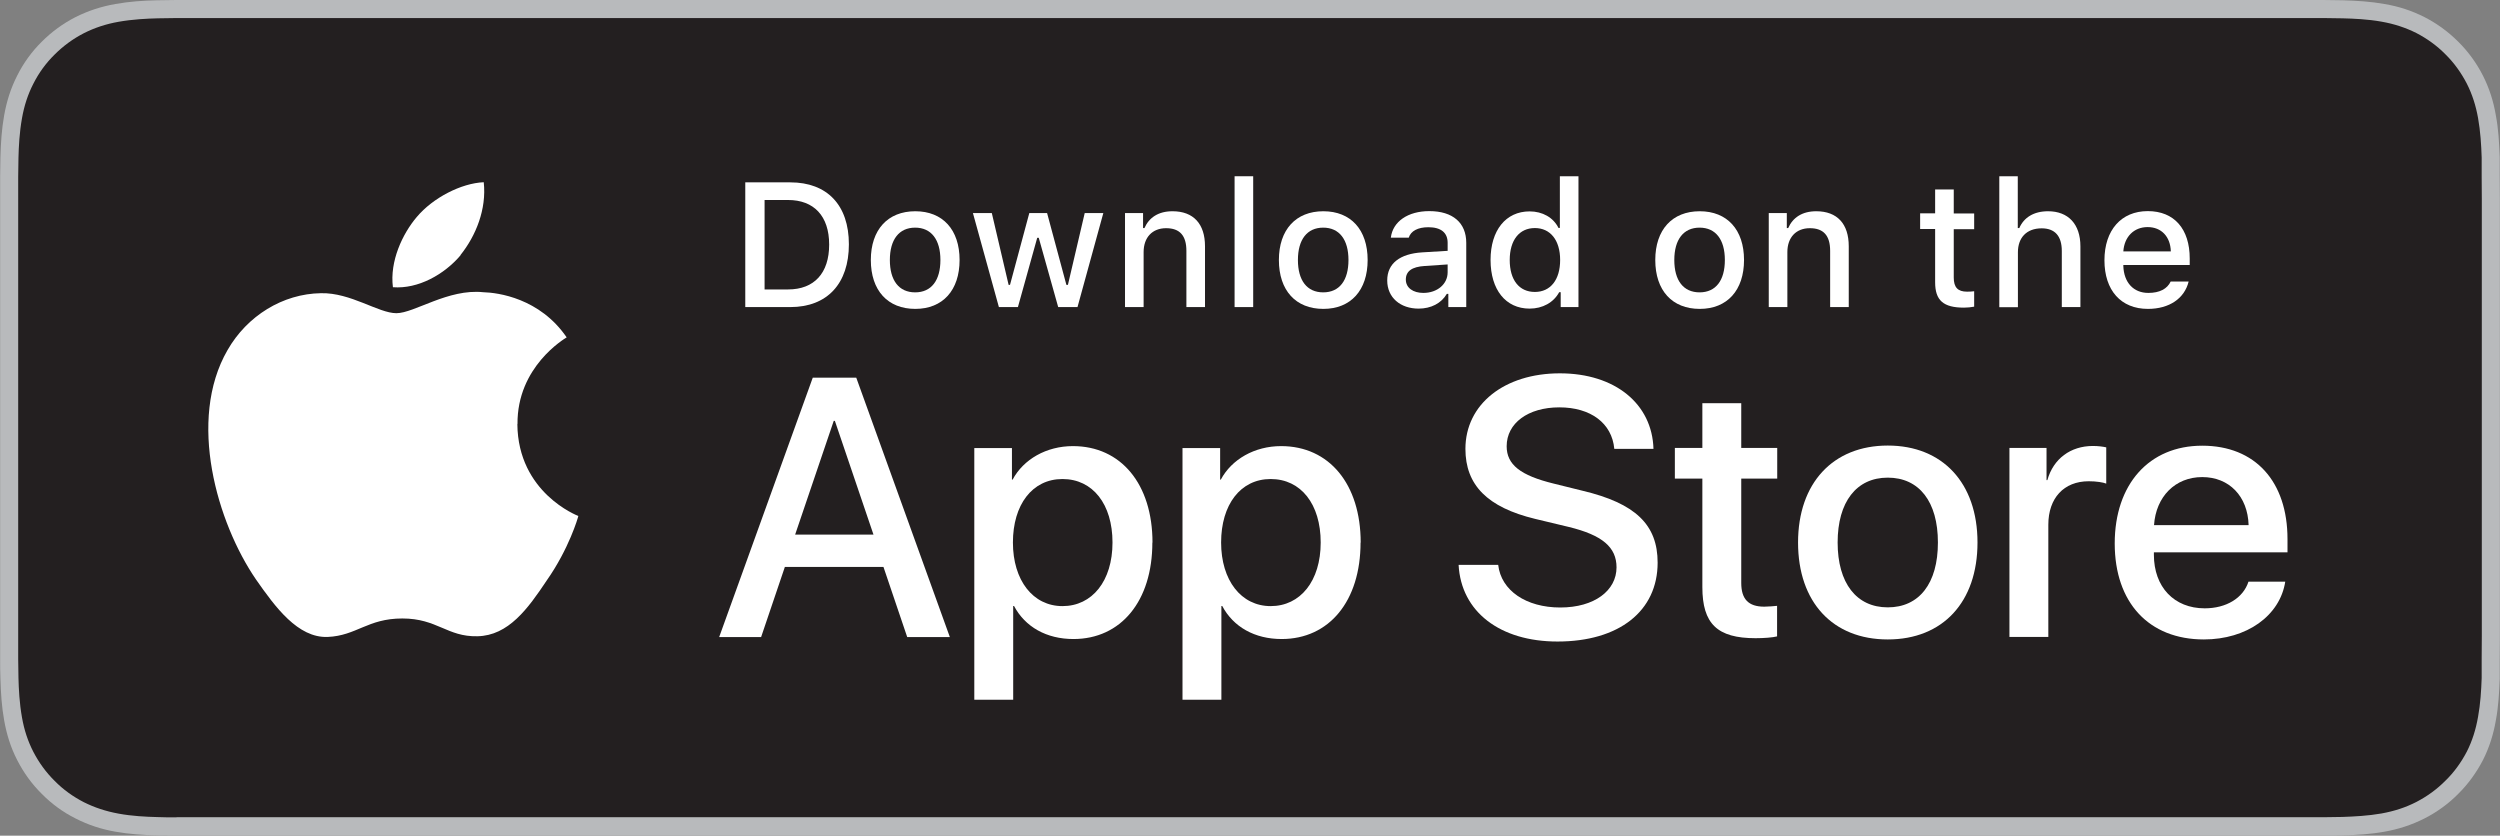<?xml version="1.0" encoding="UTF-8"?>
<svg id="Layer_1" data-name="Layer 1" xmlns="http://www.w3.org/2000/svg" viewBox="0 0 180 60.17">
  <rect x="0" y="0" width="180" height="60.17" fill="#808080" stroke="none"/>
  <defs>
    <style>
      .cls-1 {
        fill: #fff;
      }

      .cls-2 {
        fill: #231f20;
      }

      .cls-3 {
        fill: #b8babc;
      }
    </style>
  </defs>
  <path class="cls-3" d="m165.67,0H14.34c-.55,0-1.1,0-1.65,0-.46,0-.92.01-1.38.02-1,.02-2.01.09-3.01.27-1.01.18-1.94.48-2.86.94-.9.46-1.72,1.06-2.43,1.77-.72.71-1.32,1.54-1.77,2.44-.47.92-.76,1.86-.94,2.86-.18,1-.24,2-.27,3.01-.01.46-.02.92-.02,1.39v34.77c0,.47,0,.92.02,1.39.03,1.01.09,2.02.27,3.01.18,1.01.47,1.95.94,2.86.46.9,1.05,1.72,1.77,2.43.71.72,1.53,1.32,2.43,1.77.92.47,1.85.77,2.86.95,1,.18,2.01.24,3.01.27.46.01.92.02,1.38.02.55,0,1.1,0,1.65,0h151.32c.54,0,1.09,0,1.63,0,.46,0,.93,0,1.39-.02,1.01-.03,2.02-.09,3.01-.27,1.01-.18,1.94-.48,2.87-.95.9-.46,1.72-1.05,2.43-1.77.72-.71,1.31-1.53,1.78-2.43.46-.91.76-1.86.93-2.86.19-1,.24-2,.28-3.01,0-.47,0-.92,0-1.39.01-.55.01-1.09.01-1.65V14.34c0-.55,0-1.1-.01-1.64,0-.46,0-.92,0-1.39-.04-1.01-.09-2.02-.28-3.01-.17-1.01-.47-1.95-.93-2.86-.46-.9-1.06-1.73-1.78-2.44-.71-.71-1.53-1.31-2.43-1.77-.93-.47-1.86-.77-2.87-.94-.99-.18-2-.24-3.01-.27-.46,0-.93-.02-1.39-.02-.54,0-1.09,0-1.63,0h0Z"/>
  <path class="cls-2" d="m12.7,58.85c-.46,0-.91,0-1.36-.02-.84-.02-1.84-.07-2.81-.25-.92-.17-1.73-.44-2.49-.82-.78-.4-1.49-.91-2.1-1.53-.62-.61-1.13-1.31-1.54-2.1-.39-.76-.66-1.57-.82-2.49-.18-1.01-.23-2.04-.25-2.82,0-.32-.02-1.37-.02-1.37V12.7s.01-1.04.02-1.35c.02-.79.07-1.81.25-2.82.16-.92.43-1.74.82-2.5.4-.79.91-1.49,1.53-2.1.62-.62,1.33-1.14,2.11-1.54.77-.39,1.59-.66,2.49-.82,1.01-.18,2.04-.23,2.82-.25l1.36-.02h154.59l1.37.02c.77.02,1.8.06,2.8.24.91.16,1.73.43,2.51.82.77.4,1.48.91,2.09,1.53.62.61,1.13,1.32,1.54,2.11.39.77.65,1.58.81,2.48.17.95.23,1.92.26,2.84,0,.43,0,.88,0,1.34.01.56.01,1.1.01,1.64v31.48c0,.55,0,1.08-.01,1.62,0,.49,0,.94,0,1.4-.03.89-.09,1.86-.26,2.79-.16.92-.42,1.74-.81,2.51-.41.78-.92,1.49-1.53,2.08-.62.63-1.33,1.14-2.1,1.54-.78.4-1.58.66-2.51.83-.96.17-1.96.22-2.81.25-.44.01-.9.02-1.35.02h-1.63s-152.96,0-152.96,0Z"/>
  <g>
    <path class="cls-1" d="m37.26,30.54c-.04-4.14,3.39-6.15,3.54-6.25-1.94-2.83-4.95-3.22-6-3.25-2.53-.27-4.97,1.51-6.26,1.51s-3.29-1.49-5.43-1.44c-2.75.04-5.32,1.63-6.73,4.1-2.91,5.04-.74,12.44,2.05,16.51,1.39,1.99,3.02,4.22,5.16,4.14,2.09-.09,2.87-1.33,5.38-1.33s3.23,1.33,5.4,1.28c2.24-.04,3.65-2,4.99-4.01,1.61-2.29,2.26-4.54,2.28-4.65-.05-.02-4.35-1.66-4.39-6.62Z"/>
    <path class="cls-1" d="m33.15,18.37c1.12-1.4,1.89-3.31,1.68-5.25-1.62.07-3.66,1.12-4.82,2.5-1.03,1.21-1.96,3.19-1.72,5.06,1.82.14,3.7-.92,4.87-2.3Z"/>
  </g>
  <path class="cls-1" d="m63.63,40.82h-7.12l-1.71,5.05h-3.02l6.74-18.68h3.13l6.74,18.68h-3.07l-1.71-5.05Zm-6.38-2.33h5.64l-2.78-8.19h-.08l-2.78,8.19Z"/>
  <path class="cls-1" d="m82.97,39.06c0,4.23-2.27,6.95-5.68,6.95-1.94,0-3.48-.87-4.28-2.38h-.06v6.75h-2.8v-18.12h2.71v2.27h.05c.78-1.46,2.43-2.41,4.34-2.41,3.46,0,5.73,2.73,5.73,6.95Zm-2.87,0c0-2.76-1.42-4.57-3.6-4.57s-3.57,1.85-3.57,4.57,1.44,4.58,3.57,4.58,3.6-1.8,3.6-4.58Z"/>
  <path class="cls-1" d="m97.96,39.06c0,4.23-2.27,6.95-5.68,6.95-1.94,0-3.48-.87-4.28-2.38h-.06v6.75h-2.8v-18.12h2.71v2.27h.05c.78-1.46,2.43-2.41,4.34-2.41,3.46,0,5.73,2.73,5.73,6.95Zm-2.87,0c0-2.76-1.42-4.57-3.6-4.57s-3.57,1.85-3.57,4.57,1.44,4.58,3.57,4.58,3.6-1.8,3.6-4.58Z"/>
  <path class="cls-1" d="m107.87,40.67c.21,1.85,2.01,3.07,4.47,3.07s4.05-1.22,4.05-2.89c0-1.45-1.02-2.32-3.44-2.91l-2.42-.58c-3.43-.83-5.02-2.43-5.02-5.04,0-3.22,2.81-5.44,6.8-5.44s6.65,2.21,6.74,5.44h-2.82c-.17-1.86-1.71-2.99-3.96-2.99s-3.79,1.14-3.79,2.8c0,1.32.98,2.1,3.39,2.69l2.06.51c3.83.91,5.42,2.45,5.42,5.18,0,3.49-2.78,5.68-7.21,5.68-4.14,0-6.94-2.14-7.12-5.52h2.86Z"/>
  <path class="cls-1" d="m125.37,29.03v3.22h2.59v2.21h-2.59v7.51c0,1.17.52,1.71,1.66,1.71.28,0,.74-.04.92-.06v2.2c-.31.08-.93.13-1.55.13-2.76,0-3.83-1.04-3.83-3.68v-7.81h-1.98v-2.21h1.98v-3.22h2.81Z"/>
  <path class="cls-1" d="m129.46,39.06c0-4.28,2.52-6.98,6.46-6.98s6.46,2.69,6.46,6.98-2.5,6.98-6.46,6.98-6.46-2.68-6.46-6.98Zm10.07,0c0-2.94-1.35-4.67-3.61-4.67s-3.61,1.75-3.61,4.67,1.35,4.67,3.61,4.67,3.61-1.72,3.61-4.67Z"/>
  <path class="cls-1" d="m144.68,32.25h2.67v2.32h.06c.43-1.54,1.67-2.46,3.28-2.46.4,0,.74.05.96.1v2.61c-.22-.09-.71-.17-1.26-.17-1.8,0-2.91,1.22-2.91,3.13v8.08h-2.8v-13.62Z"/>
  <path class="cls-1" d="m164.54,41.87c-.38,2.47-2.78,4.17-5.86,4.17-3.96,0-6.42-2.65-6.42-6.91s2.47-7.04,6.3-7.04,6.14,2.59,6.14,6.72v.96h-9.62v.17c0,2.33,1.46,3.86,3.66,3.86,1.55,0,2.77-.74,3.15-1.92h2.65Zm-9.45-4.06h6.81c-.06-2.08-1.4-3.46-3.34-3.46s-3.33,1.4-3.47,3.46Z"/>
  <path class="cls-1" d="m56.9,13.13c2.66,0,4.22,1.64,4.22,4.46s-1.55,4.52-4.22,4.52h-3.24v-8.98h3.24Zm-1.85,7.71h1.69c1.88,0,2.96-1.17,2.96-3.23s-1.1-3.21-2.96-3.21h-1.69v6.44Z"/>
  <path class="cls-1" d="m62.7,18.72c0-2.18,1.22-3.51,3.2-3.51s3.19,1.33,3.19,3.51-1.21,3.52-3.19,3.52-3.2-1.32-3.2-3.52Zm5.01,0c0-1.47-.66-2.33-1.82-2.33s-1.82.86-1.82,2.33.65,2.33,1.82,2.33,1.82-.86,1.82-2.33Z"/>
  <path class="cls-1" d="m77.58,22.11h-1.39l-1.4-4.99h-.11l-1.39,4.99h-1.37l-1.87-6.77h1.36l1.21,5.17h.1l1.39-5.17h1.28l1.39,5.17h.11l1.21-5.17h1.34l-1.86,6.77Z"/>
  <path class="cls-1" d="m81.01,15.34h1.29v1.08h.1c.33-.75,1-1.21,2.02-1.21,1.51,0,2.34.91,2.34,2.52v4.38h-1.34v-4.05c0-1.09-.47-1.63-1.46-1.63s-1.62.66-1.62,1.72v3.96h-1.34v-6.77Z"/>
  <path class="cls-1" d="m88.89,12.69h1.34v9.42h-1.34v-9.42Z"/>
  <path class="cls-1" d="m92.08,18.72c0-2.18,1.22-3.51,3.2-3.51s3.19,1.33,3.19,3.51-1.21,3.52-3.19,3.52-3.2-1.32-3.2-3.52Zm5.01,0c0-1.47-.66-2.33-1.82-2.33s-1.82.86-1.82,2.33.65,2.33,1.82,2.33,1.82-.86,1.82-2.33Z"/>
  <path class="cls-1" d="m99.88,20.19c0-1.22.91-1.92,2.52-2.02l1.83-.11v-.58c0-.72-.47-1.12-1.39-1.12-.75,0-1.26.27-1.41.75h-1.29c.14-1.16,1.23-1.91,2.77-1.91,1.7,0,2.66.85,2.66,2.28v4.63h-1.29v-.95h-.11c-.4.68-1.14,1.06-2.03,1.06-1.31,0-2.26-.79-2.26-2.03Zm4.35-.58v-.57l-1.65.11c-.93.06-1.36.38-1.36.98s.53.96,1.26.96c1.01,0,1.75-.64,1.75-1.48Z"/>
  <path class="cls-1" d="m107.32,18.72c0-2.14,1.1-3.5,2.81-3.5.93,0,1.71.44,2.08,1.19h.1v-3.72h1.34v9.42h-1.28v-1.07h-.11c-.4.74-1.19,1.18-2.13,1.18-1.72,0-2.81-1.36-2.81-3.5Zm1.38,0c0,1.44.68,2.3,1.81,2.3s1.82-.88,1.82-2.3-.7-2.3-1.82-2.3-1.81.87-1.81,2.3Z"/>
  <path class="cls-1" d="m119.18,18.72c0-2.18,1.22-3.51,3.2-3.51s3.19,1.33,3.19,3.51-1.21,3.52-3.19,3.52-3.2-1.32-3.2-3.52Zm5.01,0c0-1.47-.66-2.33-1.82-2.33s-1.82.86-1.82,2.33.65,2.33,1.82,2.33,1.82-.86,1.82-2.33Z"/>
  <path class="cls-1" d="m127.36,15.34h1.29v1.08h.1c.33-.75,1-1.21,2.02-1.21,1.51,0,2.34.91,2.34,2.52v4.38h-1.34v-4.05c0-1.09-.47-1.63-1.46-1.63s-1.62.66-1.62,1.72v3.96h-1.34v-6.77Z"/>
  <path class="cls-1" d="m140.67,13.65v1.72h1.47v1.13h-1.47v3.48c0,.71.29,1.02.96,1.02.21,0,.32-.01.51-.03v1.11c-.22.04-.47.07-.73.07-1.49,0-2.08-.52-2.08-1.83v-3.83h-1.08v-1.13h1.08v-1.72h1.34Z"/>
  <path class="cls-1" d="m143.96,12.69h1.32v3.73h.11c.33-.76,1.04-1.21,2.07-1.21,1.44,0,2.33.91,2.33,2.53v4.37h-1.34v-4.04c0-1.08-.5-1.63-1.45-1.63-1.1,0-1.71.69-1.71,1.72v3.96h-1.34v-9.42Z"/>
  <path class="cls-1" d="m157.58,20.28c-.3,1.21-1.39,1.96-2.93,1.96-1.94,0-3.13-1.33-3.13-3.5s1.21-3.54,3.12-3.54,3.02,1.29,3.02,3.41v.47h-4.78v.07c.04,1.19.73,1.94,1.8,1.94.81,0,1.36-.29,1.61-.82h1.29Zm-4.7-2.18h3.42c-.03-1.06-.68-1.75-1.67-1.75s-1.68.7-1.75,1.75Z"/>
</svg>